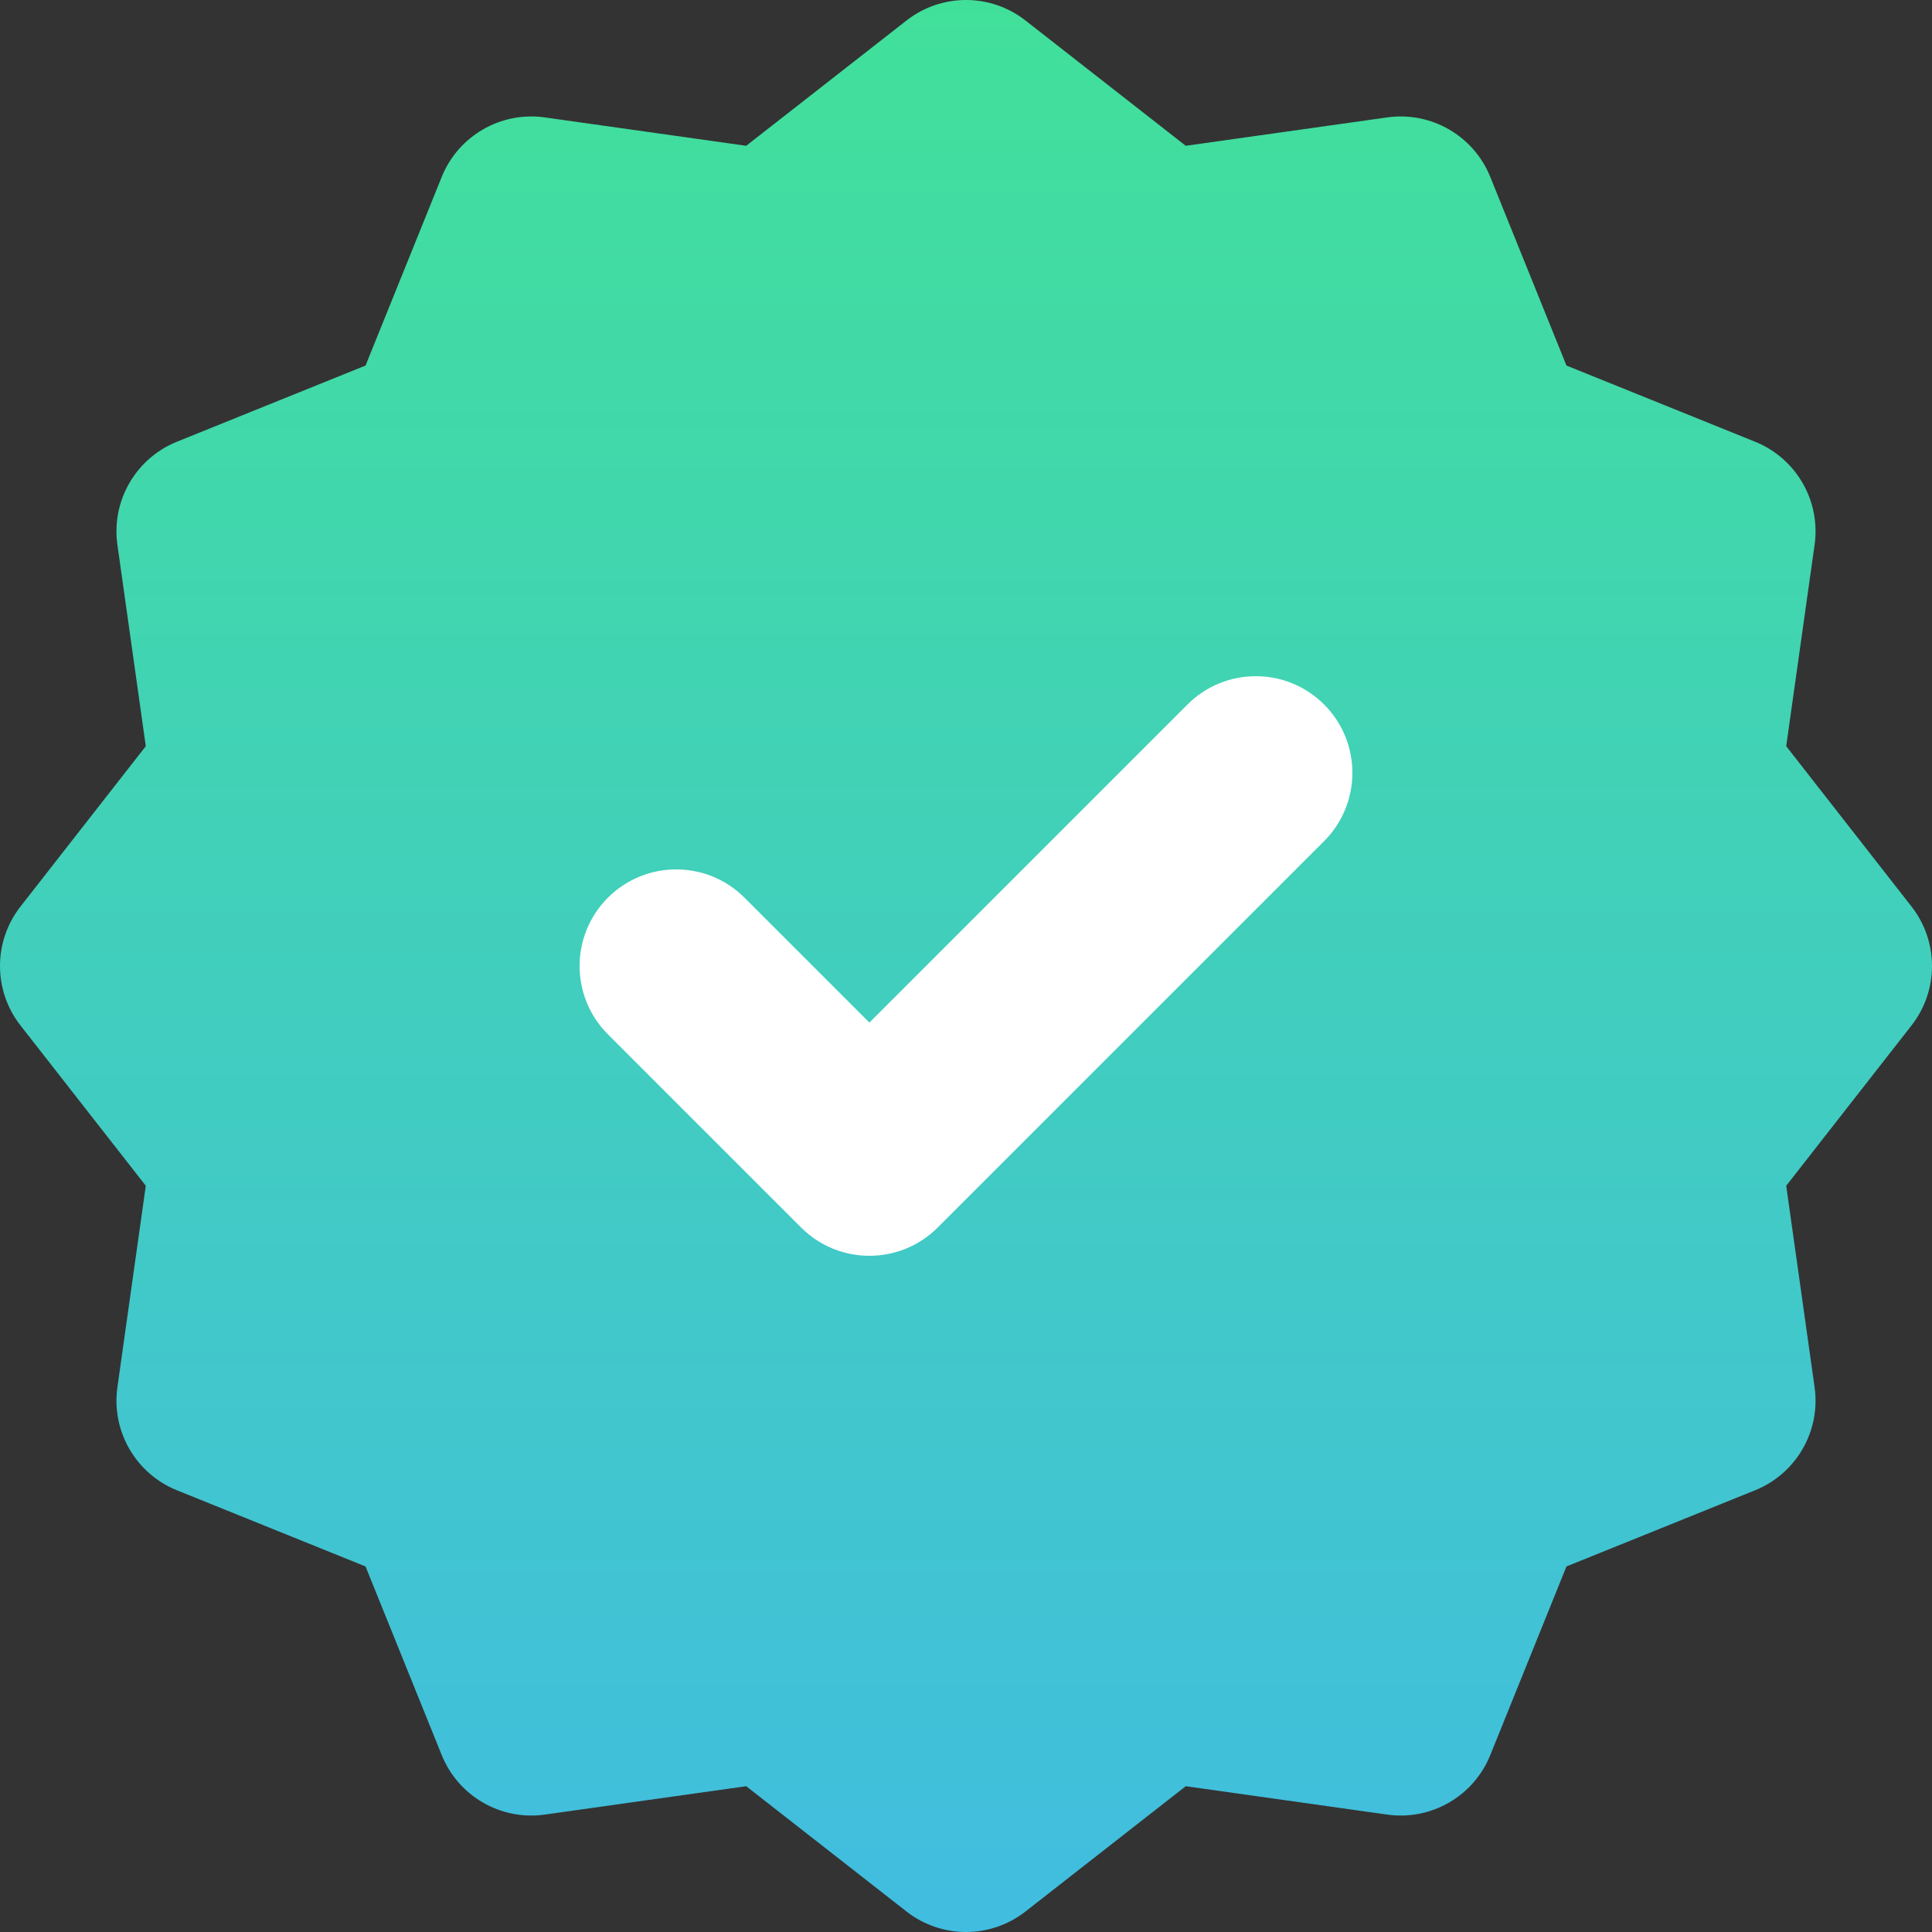 <svg width="39" height="39" viewBox="0 0 39 39" fill="none" xmlns="http://www.w3.org/2000/svg">
<rect x="0" y="0" width="39" height="39" fill="#333333" stroke="none"/>
<circle cx="19.499" cy="19.5" r="11.406" fill="white"/>
<path fill-rule="evenodd" clip-rule="evenodd" d="M18.299 0.414C19.005 -0.138 19.995 -0.138 20.701 0.414L23.936 2.943L28.003 2.37C28.89 2.245 29.748 2.741 30.083 3.571L31.621 7.379L35.429 8.917C36.259 9.252 36.755 10.11 36.63 10.997L36.057 15.063L38.586 18.299C39.138 19.005 39.138 19.995 38.586 20.701L36.057 23.936L36.63 28.003C36.755 28.89 36.259 29.748 35.429 30.083L31.621 31.621L30.083 35.429C29.748 36.259 28.89 36.755 28.003 36.63L23.936 36.057L20.701 38.586C19.995 39.138 19.005 39.138 18.299 38.586L15.063 36.057L10.997 36.63C10.11 36.755 9.252 36.259 8.917 35.429L7.379 31.621L3.571 30.083C2.741 29.748 2.245 28.89 2.37 28.003L2.943 23.936L0.414 20.701C-0.138 19.995 -0.138 19.005 0.414 18.299L2.943 15.063L2.37 10.997C2.245 10.11 2.741 9.252 3.571 8.917L7.379 7.379L8.917 3.571C9.252 2.741 10.11 2.245 10.997 2.37L15.063 2.943L18.299 0.414ZM26.729 16.979C27.49 16.217 27.49 14.983 26.729 14.221C25.967 13.46 24.733 13.46 23.971 14.221L17.55 20.642L15.029 18.121C14.267 17.36 13.033 17.36 12.271 18.121C11.51 18.883 11.51 20.117 12.271 20.879L16.171 24.779C16.933 25.54 18.167 25.54 18.929 24.779L26.729 16.979Z" fill="url(#paint0_linear_3763_2044)"/>
<defs>
<linearGradient id="paint0_linear_3763_2044" x1="19.5" y1="0" x2="19.5" y2="39" gradientUnits="userSpaceOnUse">
<stop stop-color="#41E09A"/>
<stop offset="1" stop-color="#41BDE0"/>
</linearGradient>
</defs>
</svg>
